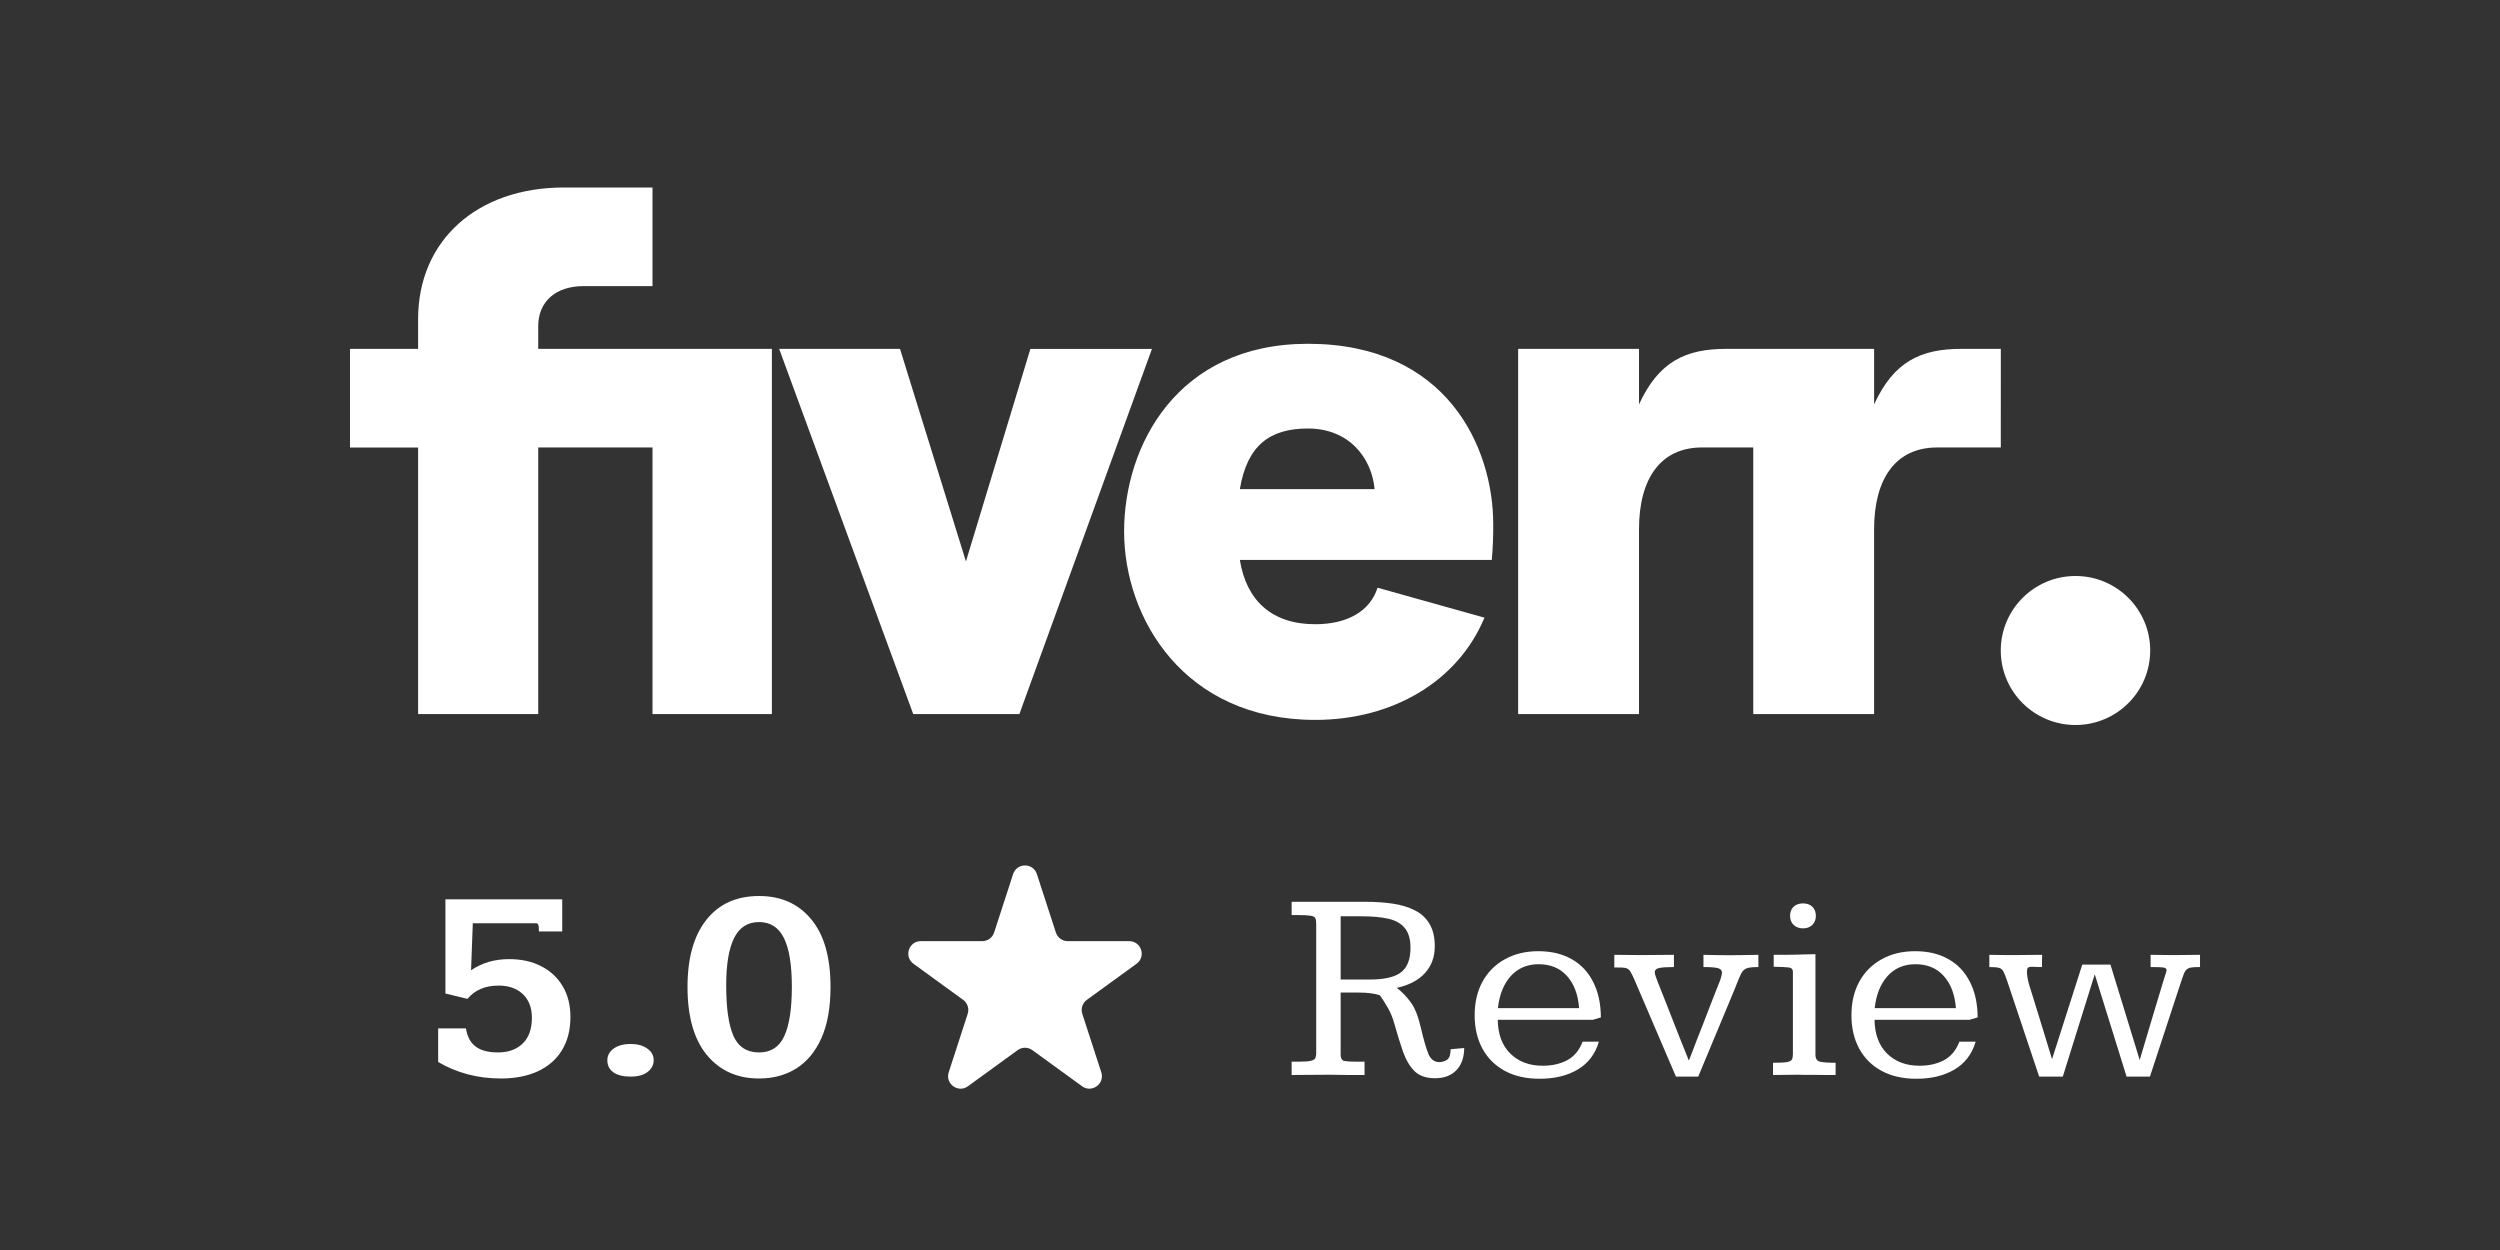 <svg xmlns="http://www.w3.org/2000/svg" width="200" height="100" viewBox="0 0 200 100" fill="none"><rect x="0" y="0" width="200" height="100" fill="#333333" stroke="none"/><path d="M160.064 35.798H154.967C151.685 35.798 149.928 38.252 149.928 42.342V57.125H140.261V35.797H136.158C132.877 35.797 131.121 38.251 131.121 42.34V57.123H121.452V27.91H131.121V32.351C132.703 28.904 134.871 27.91 138.094 27.91H149.929V32.351C151.512 28.904 153.679 27.91 156.903 27.91H160.065L160.064 35.798ZM119.343 44.796H99.188C99.715 48.068 101.765 49.938 105.221 49.938C107.799 49.938 109.616 48.885 110.203 47.017L118.756 49.412C116.648 54.494 111.432 57.592 105.221 57.592C94.733 57.592 89.929 49.469 89.929 42.518C89.929 35.683 94.147 27.503 104.635 27.503C115.767 27.503 119.458 35.798 119.458 41.934C119.466 42.889 119.427 43.844 119.343 44.796ZM109.968 39.129C109.733 36.615 107.916 34.28 104.636 34.28C101.588 34.28 99.774 35.622 99.188 39.129H109.968ZM73.057 57.123H81.551L92.156 27.913H82.431L77.275 44.913L72.001 27.912H62.333L73.057 57.123ZM33.449 57.123H43.058V35.798H52.201V57.125H61.751V27.912H43.058V26.101C43.058 24.114 44.464 22.888 46.691 22.888H52.199V15H45.11C38.136 15 33.449 19.266 33.449 25.516V27.912H28V35.8H33.449V57.123Z" fill="white"></path><path d="M166.04 58C169.34 58 172.016 55.331 172.016 52.039C172.016 48.748 169.34 46.08 166.04 46.08C162.739 46.08 160.062 48.749 160.062 52.041C160.062 55.332 162.739 58 166.04 58Z" fill="white"></path><path d="M81.049 69.927C81.348 69.006 82.652 69.006 82.951 69.927L84.47 74.601C84.603 75.013 84.987 75.292 85.421 75.292H90.335C91.304 75.292 91.707 76.531 90.923 77.101L86.947 79.989C86.597 80.244 86.45 80.695 86.584 81.107L88.102 85.781C88.402 86.703 87.347 87.469 86.564 86.899L82.588 84.011C82.237 83.756 81.763 83.756 81.412 84.011L77.436 86.899C76.653 87.469 75.598 86.703 75.898 85.781L77.416 81.107C77.55 80.695 77.403 80.244 77.053 79.989L73.077 77.101C72.293 76.531 72.696 75.292 73.665 75.292H78.579C79.013 75.292 79.397 75.013 79.53 74.601L81.049 69.927Z" fill="white"></path><path d="M40.059 86.279C39.128 86.279 38.236 86.165 37.384 85.936C36.539 85.706 35.762 85.38 35.053 84.958V82.272H37.276C37.377 82.924 37.634 83.408 38.05 83.723C38.465 84.038 39.063 84.195 39.844 84.195C40.66 84.195 41.315 83.959 41.81 83.486C42.304 83.014 42.551 82.326 42.551 81.424C42.551 80.622 42.311 79.992 41.831 79.533C41.351 79.075 40.7 78.846 39.876 78.846C39.332 78.846 38.852 78.939 38.437 79.125C38.028 79.304 37.681 79.565 37.395 79.909L35.633 79.48V71.949H44.978V74.517H43.109V74.366C43.109 74.187 43.095 74.058 43.066 73.98C43.038 73.901 42.973 73.861 42.873 73.861H37.824L37.685 77.621C38.558 77.027 39.572 76.73 40.725 76.73C41.706 76.73 42.565 76.919 43.303 77.299C44.04 77.678 44.613 78.216 45.022 78.91C45.43 79.598 45.634 80.41 45.634 81.349C45.634 82.401 45.405 83.296 44.946 84.034C44.495 84.765 43.851 85.323 43.013 85.71C42.182 86.09 41.197 86.279 40.059 86.279ZM50.446 86.129C49.859 86.129 49.401 86.014 49.071 85.785C48.749 85.556 48.588 85.234 48.588 84.818C48.588 84.446 48.753 84.138 49.082 83.894C49.419 83.644 49.873 83.519 50.446 83.519C50.998 83.519 51.442 83.64 51.778 83.884C52.122 84.12 52.294 84.432 52.294 84.818C52.294 85.191 52.133 85.502 51.81 85.753C51.495 86.004 51.041 86.129 50.446 86.129ZM60.727 86.279C58.979 86.279 57.586 85.653 56.548 84.399C55.517 83.146 55.001 81.331 55.001 78.953C55.001 76.647 55.502 74.86 56.505 73.593C57.508 72.318 58.915 71.681 60.727 71.681C62.481 71.681 63.87 72.3 64.894 73.539C65.926 74.771 66.441 76.576 66.441 78.953C66.441 80.6 66.198 81.968 65.711 83.057C65.224 84.138 64.551 84.947 63.691 85.484C62.839 86.014 61.851 86.279 60.727 86.279ZM60.727 84.195C61.672 84.195 62.345 83.758 62.746 82.885C63.147 82.004 63.348 80.69 63.348 78.942C63.348 77.188 63.136 75.888 62.714 75.043C62.291 74.191 61.629 73.765 60.727 73.765C59.817 73.765 59.151 74.191 58.728 75.043C58.306 75.895 58.095 77.156 58.095 78.824C58.095 80.636 58.288 81.986 58.675 82.874C59.069 83.755 59.753 84.195 60.727 84.195Z" fill="white"></path><path d="M114.793 86.258C114.098 86.258 113.558 86.072 113.171 85.699C112.791 85.327 112.483 84.811 112.247 84.152C112.018 83.493 111.782 82.731 111.538 81.864C111.409 81.399 111.237 80.983 111.022 80.618C110.808 80.246 110.6 79.916 110.399 79.63C110.185 79.551 109.93 79.494 109.637 79.458C109.35 79.422 109.028 79.404 108.67 79.404H107.252V84.378C107.252 84.657 107.345 84.822 107.531 84.872C107.725 84.915 108.083 84.936 108.605 84.936H109.164V86C108.734 86 108.312 86 107.896 86C107.481 85.993 106.976 85.986 106.382 85.978C105.752 85.978 105.2 85.982 104.728 85.989C104.262 85.996 103.797 86 103.331 86V84.936H103.868C104.348 84.936 104.685 84.912 104.878 84.861C105.078 84.811 105.197 84.736 105.232 84.636C105.275 84.528 105.297 84.399 105.297 84.249V73.894C105.297 73.693 105.272 73.546 105.222 73.453C105.179 73.353 105.057 73.288 104.856 73.26C104.663 73.224 104.341 73.206 103.89 73.206C103.804 73.206 103.714 73.206 103.621 73.206C103.528 73.206 103.431 73.206 103.331 73.206V72.143H109.25C110.038 72.143 110.765 72.193 111.431 72.293C112.104 72.393 112.691 72.572 113.192 72.83C113.694 73.081 114.084 73.442 114.363 73.915C114.643 74.38 114.782 74.978 114.782 75.709C114.782 76.561 114.517 77.277 113.987 77.857C113.457 78.43 112.709 78.821 111.742 79.028C112.165 79.351 112.541 79.741 112.87 80.199C113.2 80.65 113.468 81.334 113.676 82.251C113.898 83.196 114.098 83.887 114.277 84.324C114.464 84.754 114.754 84.969 115.147 84.969C115.362 84.969 115.566 84.908 115.76 84.786C115.953 84.657 116.05 84.374 116.05 83.938L117.135 83.841C117.135 84.579 116.931 85.166 116.522 85.603C116.114 86.039 115.538 86.258 114.793 86.258ZM107.252 78.362H109.594C110.754 78.362 111.585 78.169 112.086 77.782C112.587 77.395 112.838 76.744 112.838 75.827C112.838 75.125 112.684 74.595 112.376 74.237C112.075 73.872 111.635 73.625 111.055 73.496C110.475 73.367 109.762 73.303 108.917 73.303H107.252V78.362ZM123.172 86.301C122.09 86.301 121.16 86.09 120.379 85.667C119.605 85.245 119.011 84.654 118.596 83.894C118.18 83.128 117.973 82.237 117.973 81.22C117.973 80.189 118.184 79.29 118.606 78.523C119.029 77.757 119.623 77.163 120.39 76.74C121.156 76.311 122.048 76.096 123.064 76.096C124.096 76.096 124.984 76.307 125.729 76.73C126.473 77.145 127.046 77.75 127.447 78.545C127.855 79.333 128.063 80.282 128.07 81.392L127.426 81.585H119.82C119.835 82.731 120.168 83.63 120.819 84.281C121.478 84.933 122.345 85.259 123.419 85.259C124.164 85.259 124.815 85.112 125.374 84.818C125.933 84.518 126.344 84.023 126.609 83.336H127.909C127.623 84.317 127.061 85.058 126.223 85.56C125.385 86.054 124.368 86.301 123.172 86.301ZM119.831 80.65H126.33C126.244 79.555 125.918 78.695 125.353 78.072C124.794 77.449 124.038 77.138 123.086 77.138C122.176 77.138 121.435 77.453 120.862 78.083C120.297 78.713 119.953 79.569 119.831 80.65ZM134.075 86.129L130.767 78.405C130.652 78.14 130.555 77.94 130.477 77.804C130.405 77.66 130.315 77.56 130.208 77.503C130.108 77.446 129.975 77.413 129.811 77.406C129.646 77.399 129.424 77.395 129.145 77.395V76.386C129.517 76.386 129.886 76.389 130.251 76.397C130.623 76.404 130.974 76.407 131.304 76.407C131.64 76.407 132.023 76.404 132.453 76.397C132.89 76.389 133.377 76.386 133.914 76.386V77.363C133.363 77.363 132.972 77.388 132.743 77.439C132.514 77.481 132.392 77.592 132.378 77.772C132.385 77.872 132.414 77.993 132.464 78.137C132.514 78.273 132.578 78.445 132.657 78.652C132.822 79.053 133.008 79.522 133.216 80.06C133.431 80.597 133.646 81.144 133.86 81.703C134.082 82.262 134.286 82.781 134.473 83.261C134.666 83.733 134.82 84.117 134.935 84.41C135.049 84.704 135.106 84.851 135.106 84.851C135.121 84.822 135.185 84.661 135.3 84.367C135.414 84.066 135.558 83.69 135.729 83.239C135.909 82.781 136.098 82.297 136.299 81.789C136.499 81.281 136.686 80.797 136.857 80.339C137.036 79.88 137.183 79.505 137.298 79.211C137.42 78.91 137.484 78.749 137.491 78.728C137.649 78.355 137.738 78.051 137.76 77.814C137.753 77.621 137.638 77.499 137.416 77.449C137.201 77.392 136.822 77.363 136.277 77.363V76.386C136.635 76.386 136.976 76.393 137.298 76.407C137.627 76.414 137.957 76.418 138.286 76.418C138.666 76.418 139.056 76.414 139.457 76.407C139.865 76.393 140.27 76.386 140.671 76.386V77.363C140.334 77.363 140.076 77.381 139.897 77.417C139.718 77.453 139.568 77.535 139.446 77.664C139.332 77.8 139.224 77.997 139.124 78.255C139.031 78.505 138.891 78.853 138.705 79.297L135.858 86.129H134.075ZM141.842 86V85.022C142.365 85.022 142.733 85.005 142.948 84.969C143.17 84.926 143.306 84.854 143.356 84.754C143.407 84.654 143.432 84.51 143.432 84.324V77.739C143.432 77.539 143.317 77.424 143.088 77.395C142.859 77.367 142.461 77.349 141.896 77.342C141.896 77.177 141.896 77.016 141.896 76.858C141.896 76.701 141.896 76.543 141.896 76.386C142.189 76.386 142.476 76.386 142.755 76.386C143.034 76.386 143.306 76.382 143.571 76.375C143.858 76.368 144.137 76.361 144.409 76.353C144.681 76.346 144.957 76.339 145.236 76.332V84.367C145.236 84.689 145.358 84.879 145.602 84.936C145.852 84.994 146.268 85.022 146.848 85.022V86C146.661 86 146.411 86 146.096 86C145.788 85.993 145.469 85.989 145.14 85.989C144.817 85.989 144.538 85.989 144.302 85.989C144.065 85.982 143.926 85.978 143.883 85.978C143.482 85.978 143.124 85.982 142.809 85.989C142.493 85.996 142.171 86 141.842 86ZM144.248 74.269C143.933 74.269 143.679 74.176 143.485 73.99C143.299 73.804 143.206 73.561 143.206 73.26C143.206 72.959 143.299 72.719 143.485 72.54C143.679 72.361 143.929 72.272 144.237 72.272C144.552 72.272 144.803 72.361 144.989 72.54C145.175 72.719 145.269 72.963 145.269 73.27C145.269 73.564 145.175 73.804 144.989 73.99C144.803 74.176 144.556 74.269 144.248 74.269ZM153.314 86.301C152.233 86.301 151.302 86.09 150.521 85.667C149.748 85.245 149.154 84.654 148.738 83.894C148.323 83.128 148.115 82.237 148.115 81.22C148.115 80.189 148.326 79.29 148.749 78.523C149.172 77.757 149.766 77.163 150.532 76.74C151.299 76.311 152.19 76.096 153.207 76.096C154.238 76.096 155.126 76.307 155.871 76.73C156.616 77.145 157.189 77.75 157.59 78.545C157.998 79.333 158.206 80.282 158.213 81.392L157.568 81.585H149.963C149.977 82.731 150.31 83.63 150.962 84.281C151.621 84.933 152.487 85.259 153.562 85.259C154.306 85.259 154.958 85.112 155.517 84.818C156.075 84.518 156.487 84.023 156.752 83.336H158.052C157.765 84.317 157.203 85.058 156.365 85.56C155.527 86.054 154.51 86.301 153.314 86.301ZM149.974 80.65H156.473C156.387 79.555 156.061 78.695 155.495 78.072C154.937 77.449 154.181 77.138 153.229 77.138C152.319 77.138 151.578 77.453 151.005 78.083C150.439 78.713 150.095 79.569 149.974 80.65ZM163.133 86.129L160.587 78.513C160.465 78.147 160.361 77.886 160.275 77.728C160.197 77.571 160.078 77.471 159.921 77.428C159.763 77.385 159.506 77.363 159.147 77.363V76.386C159.391 76.386 159.631 76.389 159.867 76.397C160.111 76.397 160.343 76.4 160.565 76.407C160.795 76.407 161.002 76.407 161.188 76.407C161.446 76.407 161.765 76.404 162.145 76.397C162.524 76.389 162.932 76.386 163.369 76.386C163.369 76.443 163.369 76.515 163.369 76.601C163.369 76.686 163.366 76.78 163.358 76.88C163.358 76.973 163.358 77.062 163.358 77.148C163.358 77.234 163.358 77.306 163.358 77.363C163.187 77.363 163.033 77.36 162.896 77.353C162.76 77.345 162.649 77.342 162.563 77.342C162.399 77.342 162.288 77.37 162.23 77.428C162.18 77.478 162.155 77.578 162.155 77.728C162.155 78.015 162.216 78.373 162.338 78.803C162.467 79.225 162.592 79.626 162.714 80.006C162.836 80.393 162.975 80.847 163.133 81.37C163.298 81.886 163.455 82.398 163.605 82.906C163.763 83.408 163.892 83.83 163.992 84.174C164.1 84.518 164.157 84.704 164.164 84.732L166.581 77.17H168.837L171.179 84.808C171.179 84.808 171.225 84.647 171.318 84.324C171.419 83.995 171.544 83.572 171.694 83.057C171.852 82.534 172.017 81.982 172.188 81.402C172.368 80.815 172.536 80.257 172.693 79.727C172.858 79.197 172.991 78.756 173.091 78.405C173.198 78.054 173.259 77.865 173.273 77.836C173.288 77.786 173.299 77.746 173.306 77.718C173.313 77.682 173.32 77.646 173.327 77.61C173.32 77.489 173.223 77.417 173.037 77.395C172.851 77.374 172.521 77.363 172.049 77.363V76.386C172.35 76.386 172.654 76.389 172.962 76.397C173.277 76.404 173.585 76.407 173.886 76.407C174.244 76.407 174.598 76.404 174.949 76.397C175.3 76.389 175.651 76.386 176.002 76.386V77.363C175.68 77.363 175.433 77.378 175.261 77.406C175.096 77.435 174.964 77.51 174.863 77.632C174.77 77.746 174.681 77.94 174.595 78.212C174.509 78.484 174.383 78.864 174.219 79.351L171.995 86.129H170.126L167.58 77.943L165.023 86.129H163.133Z" fill="white"></path></svg>